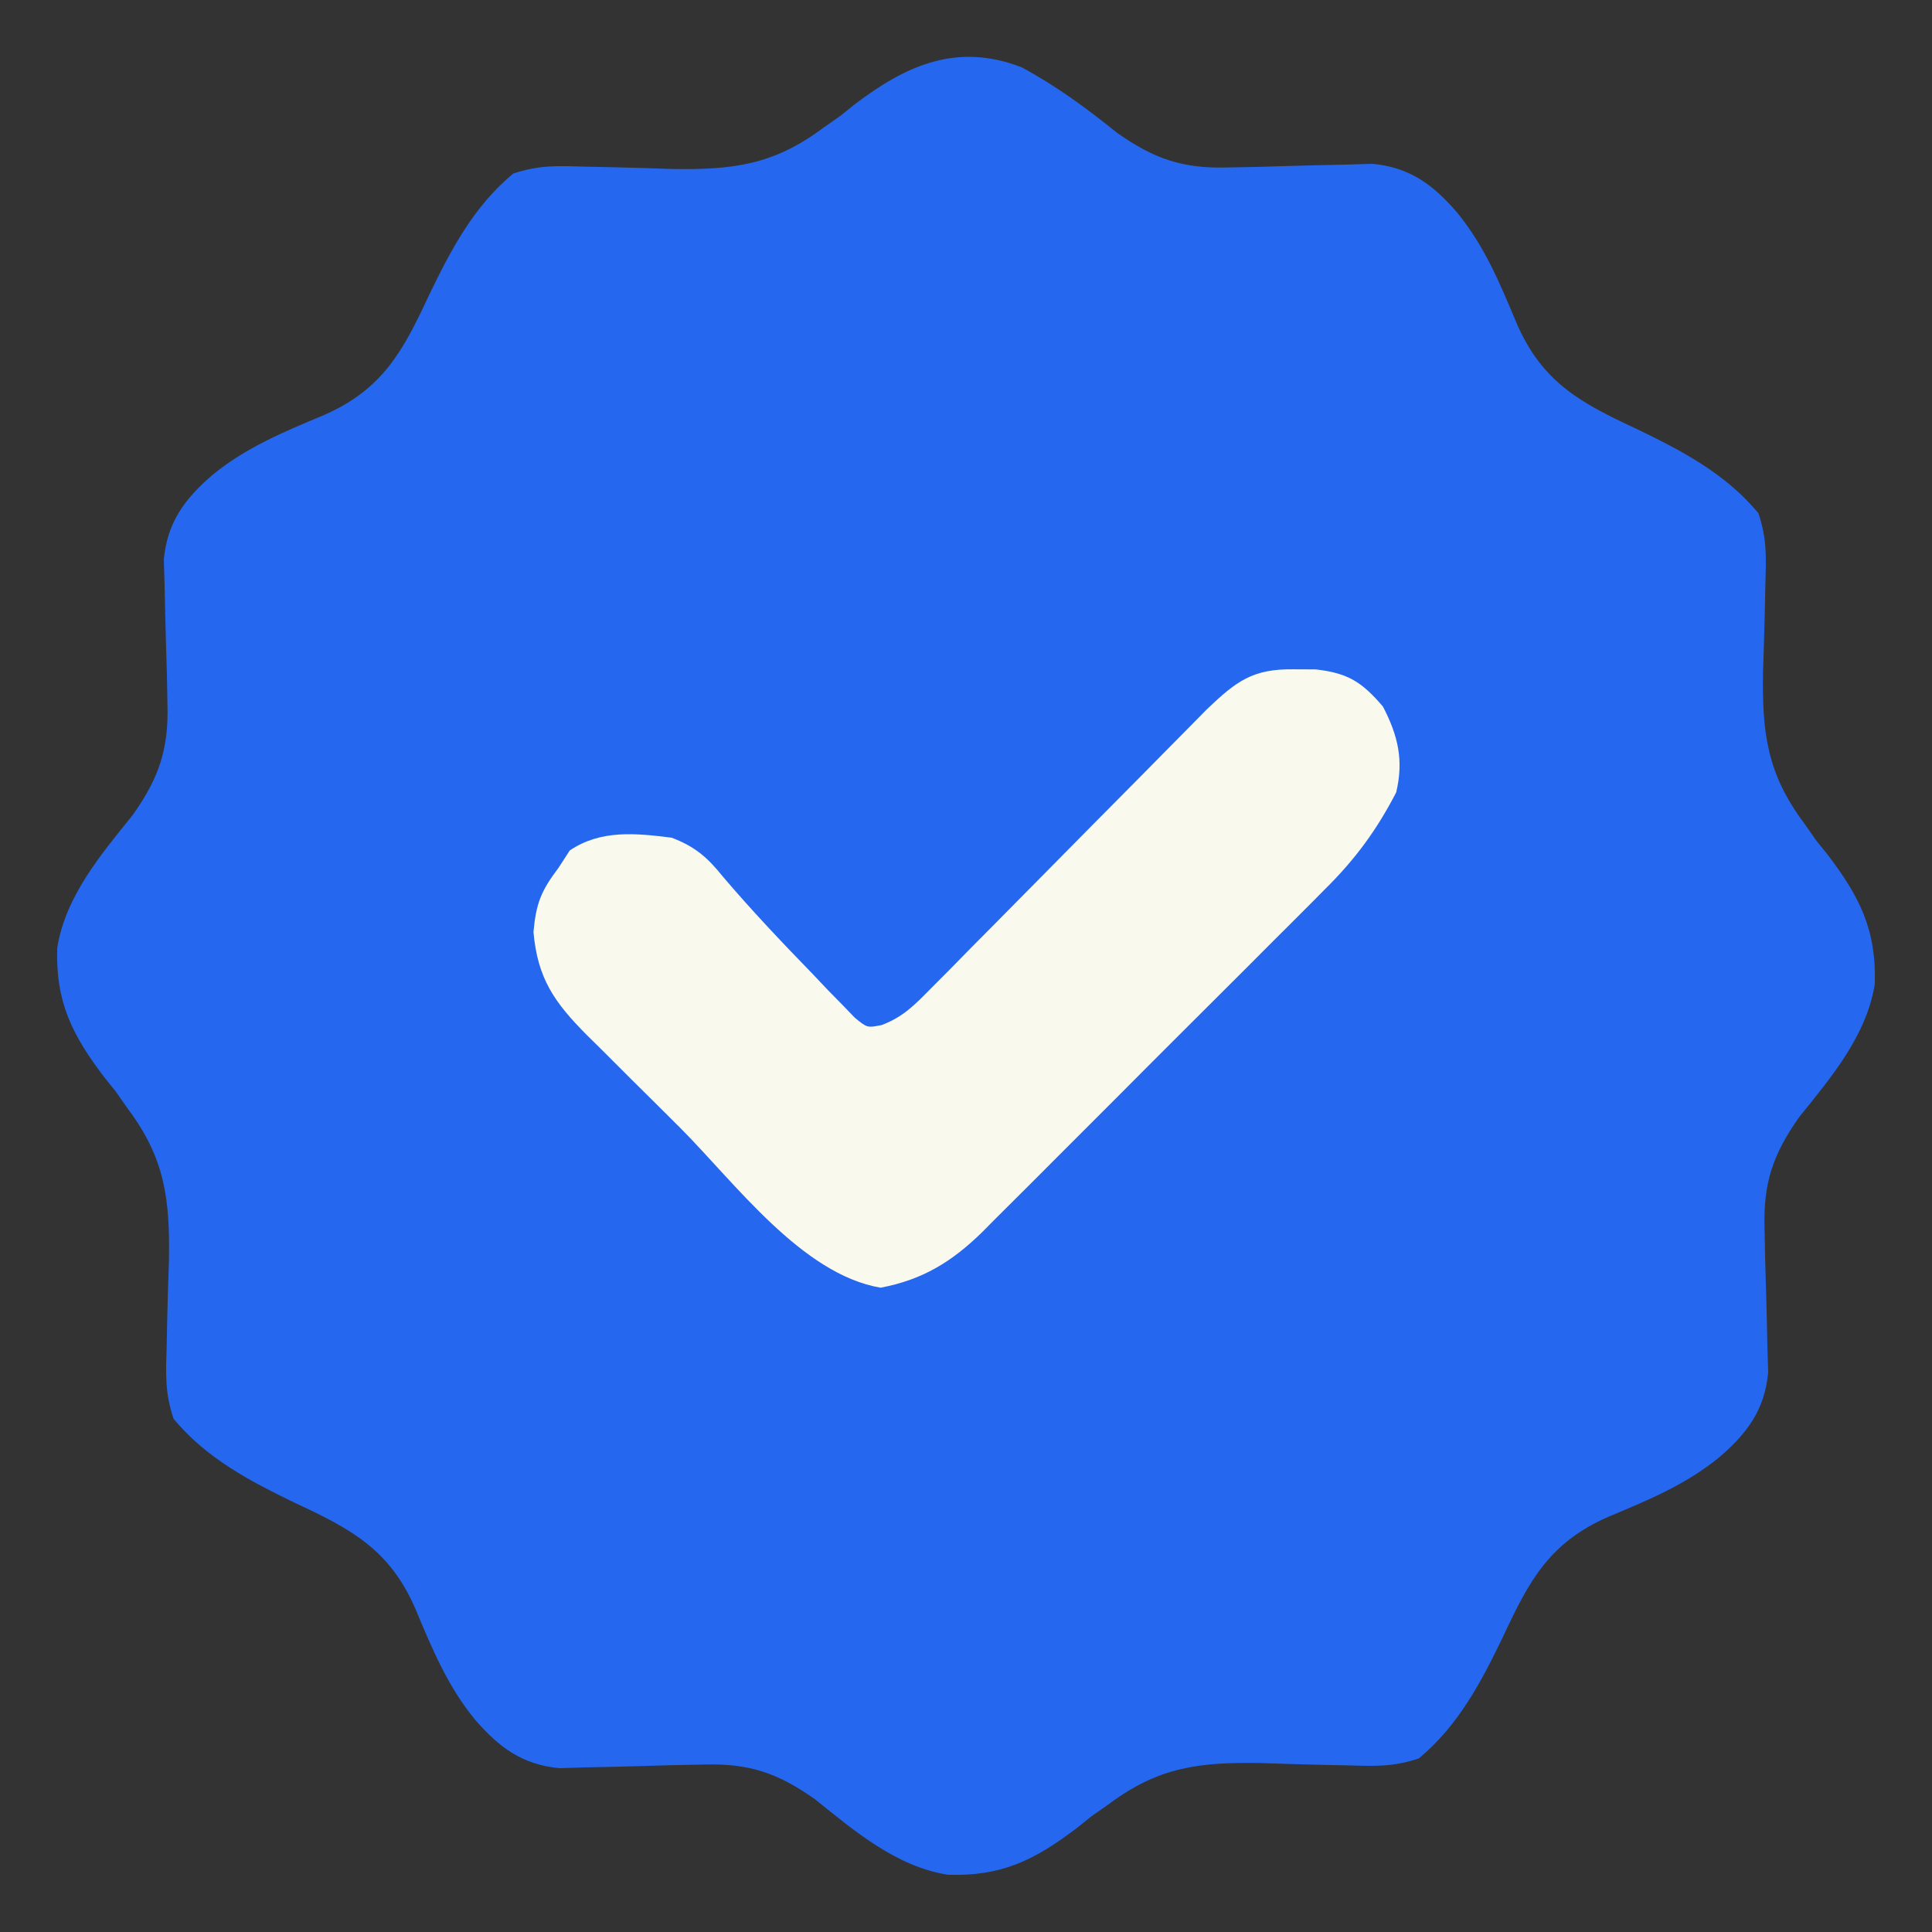 <svg xmlns="http://www.w3.org/2000/svg" width="256" height="256"><rect width="100%" height="100%" fill="#333333" stroke="none"/><path d="M0 0 C4.534 2.427 8.619 5.433 12.617 8.656 C17.542 12.143 21.348 13.456 27.391 13.273 C28.657 13.25 29.924 13.227 31.229 13.203 C32.539 13.164 33.849 13.126 35.199 13.086 C37.804 13.009 40.41 12.946 43.016 12.898 C44.166 12.864 45.317 12.829 46.502 12.793 C51.425 13.253 54.528 15.554 57.695 19.23 C61.378 23.711 63.422 28.728 65.646 34.033 C69.044 41.759 74.05 44.456 81.449 47.898 C87.514 50.822 93.247 53.815 97.637 59.086 C98.763 62.465 98.674 64.852 98.559 68.406 C98.533 69.664 98.507 70.922 98.48 72.219 C98.419 74.857 98.341 77.495 98.246 80.133 C98.115 88.173 98.783 93.578 103.637 100.086 C104.196 100.884 104.756 101.682 105.332 102.504 C105.804 103.088 106.276 103.672 106.762 104.273 C111.063 109.916 113.288 114.305 113.051 121.504 C111.958 128.315 107.293 133.823 103.066 139.066 C99.58 143.992 98.267 147.797 98.449 153.84 C98.472 155.106 98.496 156.373 98.52 157.678 C98.558 158.988 98.597 160.298 98.637 161.648 C98.713 164.254 98.776 166.859 98.824 169.465 C98.859 170.615 98.894 171.766 98.93 172.951 C98.47 177.874 96.169 180.977 92.492 184.145 C88.011 187.827 82.995 189.872 77.689 192.096 C69.963 195.494 67.266 200.5 63.824 207.898 C60.9 213.963 57.907 219.696 52.637 224.086 C49.258 225.212 46.871 225.123 43.316 225.008 C42.058 224.982 40.8 224.956 39.504 224.93 C36.865 224.868 34.227 224.79 31.59 224.695 C23.549 224.564 18.145 225.232 11.637 230.086 C10.839 230.645 10.041 231.205 9.219 231.781 C8.635 232.253 8.051 232.725 7.449 233.211 C1.806 237.512 -2.582 239.737 -9.781 239.5 C-16.593 238.408 -22.1 233.742 -27.344 229.516 C-32.269 226.029 -36.075 224.716 -42.117 224.898 C-43.384 224.922 -44.65 224.945 -45.955 224.969 C-47.265 225.007 -48.576 225.046 -49.926 225.086 C-52.531 225.163 -55.136 225.226 -57.742 225.273 C-58.893 225.308 -60.043 225.343 -61.229 225.379 C-66.151 224.919 -69.255 222.618 -72.422 218.941 C-76.104 214.46 -78.149 209.444 -80.373 204.139 C-83.771 196.413 -88.777 193.716 -96.176 190.273 C-102.241 187.35 -107.973 184.357 -112.363 179.086 C-113.489 175.707 -113.401 173.32 -113.285 169.766 C-113.259 168.507 -113.234 167.249 -113.207 165.953 C-113.145 163.315 -113.067 160.677 -112.973 158.039 C-112.842 149.998 -113.509 144.594 -118.363 138.086 C-118.923 137.288 -119.482 136.49 -120.059 135.668 C-120.53 135.084 -121.002 134.5 -121.488 133.898 C-125.79 128.255 -128.015 123.867 -127.777 116.668 C-126.685 109.856 -122.02 104.349 -117.793 99.105 C-114.306 94.18 -112.993 90.375 -113.176 84.332 C-113.199 83.066 -113.222 81.799 -113.246 80.494 C-113.285 79.184 -113.323 77.873 -113.363 76.523 C-113.44 73.918 -113.503 71.313 -113.551 68.707 C-113.586 67.556 -113.62 66.406 -113.656 65.22 C-113.196 60.298 -110.895 57.195 -107.219 54.027 C-102.738 50.345 -97.721 48.3 -92.416 46.076 C-84.69 42.678 -81.993 37.672 -78.551 30.273 C-75.627 24.209 -72.634 18.476 -67.363 14.086 C-63.985 12.96 -61.597 13.049 -58.043 13.164 C-56.785 13.19 -55.527 13.216 -54.23 13.242 C-51.592 13.304 -48.954 13.382 -46.316 13.477 C-38.276 13.608 -32.872 12.94 -26.363 8.086 C-25.565 7.526 -24.767 6.967 -23.945 6.391 C-23.361 5.919 -22.777 5.447 -22.176 4.961 C-15.297 -0.283 -8.563 -3.312 0 0 Z " fill="#2568EF" transform="translate(135.363,8.914)"></path><path d="M0 0 C1.408 0.006 1.408 0.006 2.844 0.012 C7.115 0.495 8.959 1.681 11.75 4.938 C13.76 8.814 14.513 12.074 13.5 16.312 C10.932 21.276 8.077 25.173 4.092 29.108 C3.565 29.641 3.037 30.174 2.494 30.722 C0.767 32.463 -0.972 34.193 -2.711 35.922 C-3.924 37.137 -5.137 38.353 -6.35 39.57 C-8.885 42.109 -11.426 44.644 -13.971 47.174 C-17.225 50.411 -20.465 53.661 -23.701 56.915 C-26.201 59.426 -28.708 61.929 -31.216 64.43 C-32.414 65.626 -33.609 66.824 -34.802 68.023 C-36.472 69.701 -38.151 71.369 -39.833 73.034 C-40.32 73.527 -40.806 74.019 -41.308 74.527 C-45.343 78.489 -49.239 80.886 -54.812 81.938 C-65.244 80.169 -74.105 68.046 -81.314 60.814 C-83.448 58.677 -85.596 56.553 -87.744 54.43 C-89.11 53.066 -90.475 51.701 -91.84 50.336 C-92.479 49.706 -93.119 49.075 -93.778 48.426 C-98.033 44.126 -100.26 40.997 -100.812 34.812 C-100.472 31.003 -99.785 29.332 -97.5 26.312 C-97.005 25.549 -96.51 24.786 -96 24 C-91.913 21.241 -87.285 21.707 -82.5 22.312 C-79.394 23.493 -77.747 24.93 -75.688 27.5 C-71.894 31.956 -67.892 36.183 -63.812 40.375 C-62.832 41.413 -62.832 41.413 -61.831 42.471 C-61.202 43.111 -60.573 43.751 -59.926 44.41 C-59.363 44.993 -58.8 45.576 -58.22 46.176 C-56.585 47.515 -56.585 47.515 -54.664 47.134 C-51.809 46.05 -50.307 44.472 -48.162 42.299 C-46.891 41.023 -46.891 41.023 -45.593 39.72 C-44.686 38.794 -43.779 37.868 -42.844 36.914 C-41.896 35.958 -40.947 35.002 -39.997 34.048 C-37.5 31.533 -35.012 29.011 -32.525 26.486 C-28.548 22.449 -24.558 18.425 -20.568 14.402 C-19.178 12.998 -17.792 11.591 -16.407 10.183 C-15.559 9.325 -14.711 8.468 -13.838 7.584 C-13.095 6.83 -12.352 6.076 -11.587 5.299 C-7.671 1.571 -5.513 -0.098 0 0 Z " fill="#FAF9EE" transform="translate(171.5,88.688)"></path></svg>